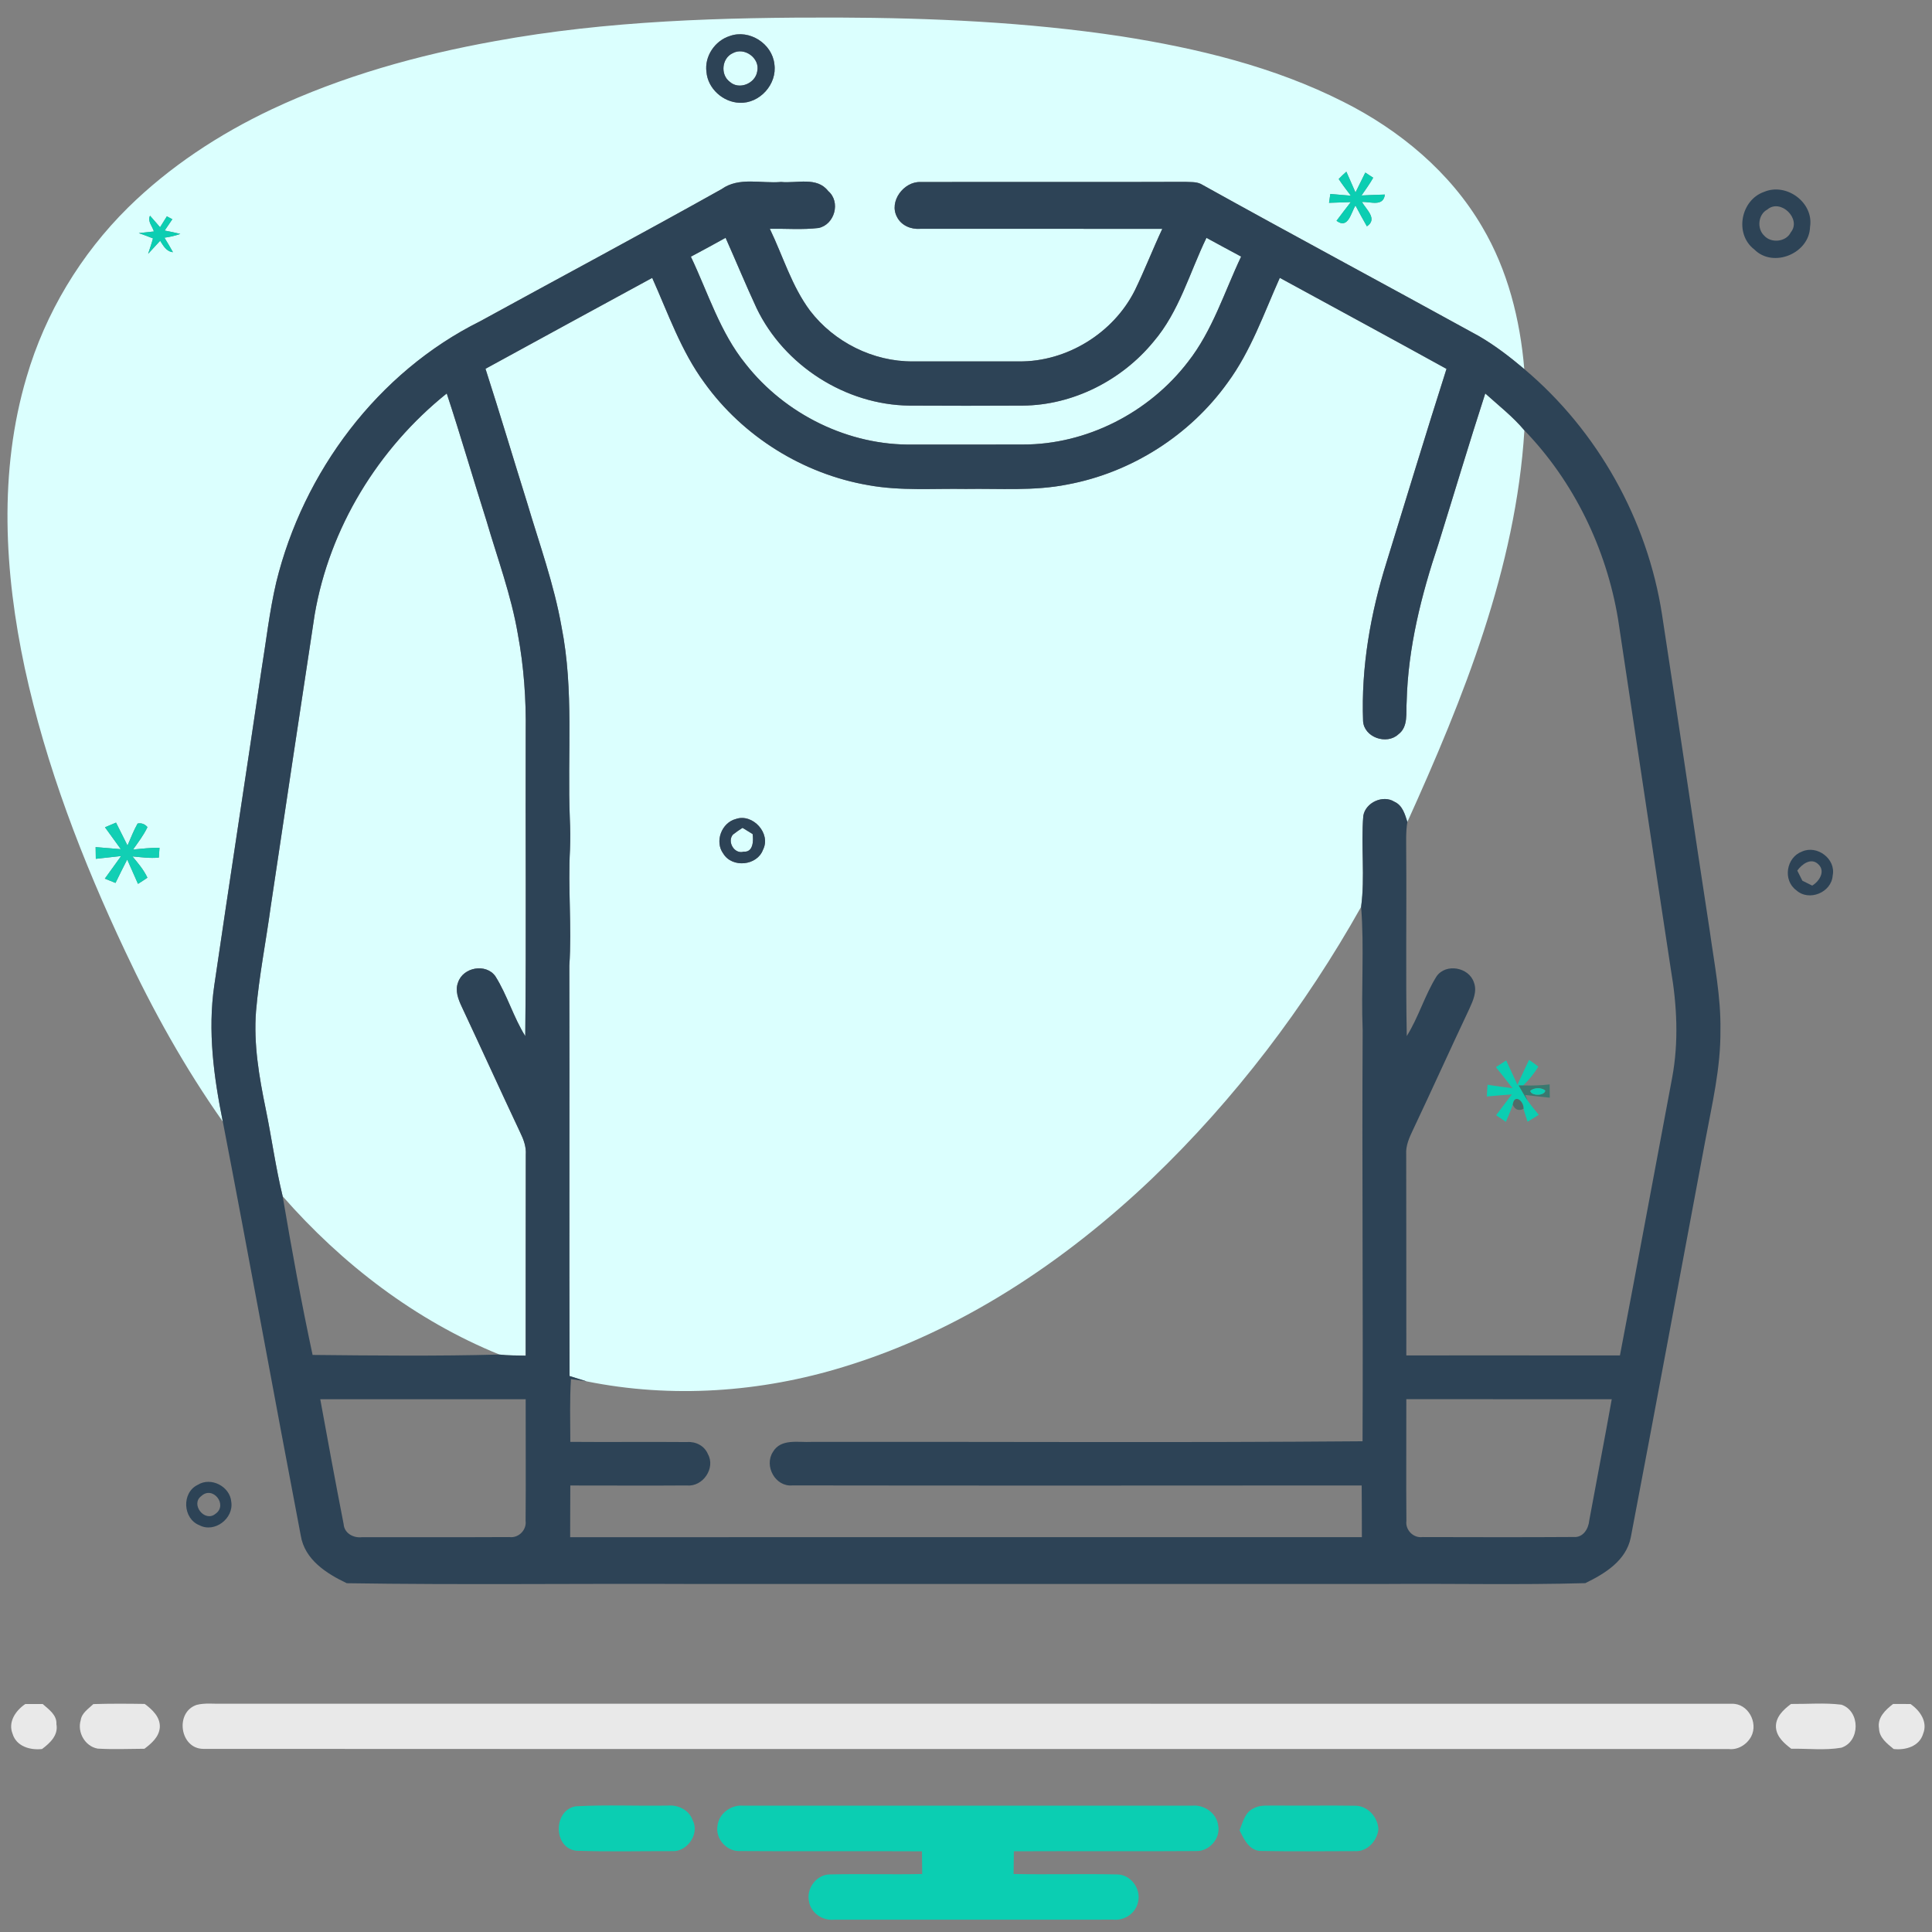 <svg xmlns="http://www.w3.org/2000/svg" width="512pt" height="512pt" viewBox="0 0 512 512"><rect x="0" y="0" width="512" height="512" fill="#808080" stroke="none"/><g id="#dbfffeff"><path fill="#dbfffe" opacity="1.00" d=" M 131.07 10.92 C 161.04 5.42 191.62 4.59 222.02 4.65 C 247.06 4.74 272.17 5.86 296.96 9.60 C 317.26 12.77 337.57 17.66 356.00 26.98 C 370.93 34.48 384.34 45.61 392.81 60.15 C 399.56 71.56 402.85 84.68 403.95 97.80 C 400.16 94.61 396.21 91.55 391.91 89.06 C 367.38 75.56 342.69 62.34 318.22 48.74 C 316.93 48.13 315.44 48.28 314.06 48.19 C 290.68 48.29 267.28 48.18 243.90 48.24 C 239.52 48.09 235.50 53.38 237.71 57.49 C 238.85 59.77 241.42 60.83 243.88 60.64 C 265.26 60.66 286.64 60.61 308.02 60.65 C 305.50 66.02 303.36 71.56 300.77 76.90 C 295.11 88.26 282.70 95.93 269.98 95.78 C 260.63 95.79 251.27 95.79 241.91 95.78 C 231.40 95.85 221.06 90.67 214.68 82.35 C 209.81 75.83 207.51 67.89 204.01 60.63 C 208.31 60.56 212.64 60.93 216.93 60.42 C 221.20 59.53 222.87 53.49 219.47 50.62 C 216.50 46.75 211.14 48.64 206.99 48.22 C 201.77 48.69 195.83 46.82 191.25 50.11 C 170.01 62.00 148.54 73.46 127.20 85.16 C 100.09 98.64 80.36 125.09 73.21 154.31 C 71.40 162.05 70.53 169.97 69.25 177.81 C 65.15 205.60 60.85 233.37 56.78 261.18 C 55.02 273.24 56.65 285.40 59.05 297.25 C 49.01 283.02 40.51 267.76 33.13 252.00 C 21.81 227.99 12.19 203.03 6.56 177.04 C 1.16 151.75 -0.39 124.95 7.05 99.91 C 12.00 82.96 21.40 67.38 33.95 54.99 C 44.96 44.16 58.04 35.57 71.98 28.98 C 90.69 20.18 110.76 14.58 131.07 10.92 M 193.39 9.55 C 189.46 10.78 186.65 14.94 187.22 19.06 C 187.57 23.48 191.62 27.09 196.00 27.24 C 201.34 27.47 205.99 22.30 205.22 17.01 C 204.65 11.57 198.57 7.67 193.39 9.55 M 354.77 47.44 C 355.76 48.96 356.89 50.40 357.99 51.86 C 356.17 51.72 354.35 51.56 352.55 51.40 C 352.46 51.99 352.30 53.16 352.21 53.75 C 354.13 53.69 356.04 53.62 357.97 53.56 C 356.70 55.20 355.43 56.84 354.19 58.51 C 357.30 60.84 358.00 56.37 359.22 54.47 C 360.20 56.32 361.19 58.16 362.24 59.98 C 365.19 58.04 362.03 55.49 360.93 53.53 C 363.14 53.39 366.58 54.90 367.01 51.56 C 364.94 51.61 362.88 51.70 360.82 51.80 C 361.88 50.25 363.00 48.74 363.91 47.10 C 363.22 46.63 362.52 46.17 361.82 45.73 C 360.96 47.49 360.10 49.25 359.22 51.00 C 358.42 49.17 357.62 47.33 356.80 45.50 C 356.09 46.12 355.41 46.76 354.77 47.44 M 44.22 57.33 C 43.62 58.29 43.02 59.26 42.42 60.22 C 41.53 59.21 40.64 58.19 39.76 57.17 C 39.01 58.64 40.41 59.98 40.78 61.34 C 39.78 61.45 37.78 61.67 36.78 61.78 C 38.05 62.21 39.30 62.68 40.54 63.18 C 40.18 64.56 39.69 65.90 39.26 67.26 C 40.32 66.11 41.38 64.96 42.44 63.81 C 43.29 65.12 44.06 66.65 45.83 66.83 C 45.11 65.53 44.36 64.25 43.58 62.99 C 45.02 62.80 46.42 62.47 47.78 61.99 C 46.41 61.65 45.03 61.35 43.64 61.10 C 44.31 60.10 45.00 59.10 45.67 58.10 C 45.31 57.91 44.58 57.52 44.22 57.33 M 27.82 219.24 C 29.22 221.17 30.62 223.10 32.02 225.04 C 29.79 224.87 27.56 224.68 25.34 224.49 C 25.35 225.27 25.38 226.83 25.39 227.60 C 27.63 227.34 29.86 227.09 32.10 226.86 C 30.65 228.85 29.21 230.84 27.78 232.85 C 28.72 233.22 29.67 233.60 30.61 233.99 C 31.62 231.91 32.65 229.83 33.71 227.78 C 34.66 229.93 35.60 232.09 36.57 234.24 C 37.41 233.71 38.25 233.17 39.07 232.60 C 38.09 230.50 36.57 228.73 35.10 226.96 C 37.42 227.17 39.76 227.51 42.10 227.27 C 42.14 226.62 42.23 225.31 42.27 224.66 C 39.93 224.65 37.60 224.91 35.27 225.13 C 36.62 223.20 38.08 221.33 39.08 219.19 C 38.36 218.36 37.49 218.05 36.46 218.25 C 35.41 220.11 34.65 222.12 33.79 224.07 C 32.76 222.05 31.76 220.03 30.75 218.00 C 29.77 218.41 28.80 218.82 27.82 219.24 Z"></path><path fill="#dbfffe" opacity="1.00" d=" M 194.17 14.10 C 197.27 12.37 201.49 15.44 200.67 18.93 C 200.18 22.13 195.86 23.92 193.40 21.68 C 190.85 19.79 191.28 15.42 194.17 14.10 Z"></path><path fill="#dbfffe" opacity="1.00" d=" M 183.09 68.02 C 186.18 66.40 189.23 64.71 192.29 63.02 C 195.05 69.22 197.64 75.50 200.50 81.66 C 207.81 96.88 224.09 107.30 240.99 107.49 C 251.00 107.55 261.02 107.54 271.03 107.49 C 284.36 107.39 297.29 100.79 305.70 90.54 C 312.51 82.59 315.24 72.28 319.72 63.03 C 322.78 64.68 325.83 66.36 328.91 68.00 C 324.45 77.41 321.33 87.63 314.81 95.92 C 304.53 109.33 287.95 117.86 270.99 117.80 C 261.32 117.83 251.65 117.81 241.99 117.81 C 224.92 118.13 208.09 109.83 197.59 96.44 C 190.81 88.08 187.65 77.61 183.09 68.02 Z"></path><path fill="#dbfffe" opacity="1.00" d=" M 128.66 97.73 C 143.37 89.67 158.11 81.66 172.84 73.64 C 177.07 83.08 180.49 93.04 186.68 101.44 C 196.91 115.70 212.90 125.64 230.19 128.59 C 238.69 130.13 247.36 129.43 255.95 129.58 C 264.92 129.43 274.00 130.17 282.86 128.40 C 299.77 125.26 315.32 115.39 325.33 101.41 C 331.52 93.01 334.94 83.06 339.16 73.63 C 353.89 81.67 368.66 89.65 383.34 97.76 C 377.90 114.78 372.75 131.89 367.46 148.96 C 363.20 162.56 360.69 176.83 361.23 191.10 C 361.49 195.42 367.49 197.48 370.57 194.61 C 373.29 192.59 372.55 188.90 372.78 185.96 C 373.13 171.67 376.67 157.71 381.18 144.22 C 385.33 130.90 389.31 117.53 393.61 104.27 C 397.13 107.45 400.92 110.40 403.98 114.05 C 401.72 150.51 387.86 184.91 372.97 217.82 C 372.32 215.78 371.68 213.43 369.55 212.48 C 366.50 210.54 361.87 212.68 361.29 216.20 C 360.63 224.22 361.78 232.35 360.71 240.33 C 345.84 266.80 327.26 291.30 305.31 312.32 C 282.04 334.48 254.48 352.83 223.55 362.24 C 201.61 368.99 178.00 370.64 155.44 366.07 C 153.93 365.63 152.44 365.10 150.94 364.66 C 150.83 328.41 150.96 292.17 150.88 255.92 C 151.57 245.62 150.48 235.31 151.06 225.01 C 151.16 222.33 151.14 219.64 151.01 216.96 C 150.33 200.02 152.14 182.89 148.82 166.14 C 146.84 154.84 142.90 144.04 139.65 133.07 C 135.96 121.30 132.45 109.47 128.66 97.73 M 195.05 217.03 C 191.23 217.99 189.32 223.03 191.68 226.22 C 194.03 230.09 200.65 229.45 202.21 225.18 C 204.41 220.87 199.47 215.51 195.05 217.03 Z"></path><path fill="#dbfffe" opacity="1.00" d=" M 83.39 162.88 C 87.33 139.88 100.24 118.83 118.39 104.27 C 122.07 115.44 125.34 126.74 128.90 137.95 C 131.82 147.94 135.48 157.75 137.23 168.04 C 138.83 176.61 139.45 185.34 139.32 194.05 C 139.23 220.89 139.48 247.74 139.20 274.58 C 136.05 269.54 134.43 263.71 131.27 258.70 C 128.76 255.22 122.74 256.33 121.40 260.32 C 120.53 262.53 121.45 264.85 122.40 266.86 C 127.59 277.92 132.64 289.05 137.85 300.10 C 138.75 301.94 139.49 303.91 139.34 306.00 C 139.29 323.75 139.34 341.51 139.31 359.26 C 136.99 359.20 134.65 359.25 132.35 358.97 C 110.16 349.96 90.63 334.99 74.91 317.03 C 73.04 309.38 72.00 301.54 70.41 293.83 C 68.66 285.33 67.18 276.68 67.85 267.98 C 68.66 258.64 70.50 249.43 71.76 240.15 C 75.63 214.39 79.46 188.63 83.39 162.88 Z"></path><path fill="#dbfffe" opacity="1.00" d=" M 194.23 221.18 C 195.04 220.54 195.90 219.94 196.78 219.39 C 197.45 219.80 198.78 220.62 199.45 221.03 C 199.71 222.81 199.61 225.91 197.09 225.70 C 194.62 226.46 192.63 223.05 194.23 221.18 Z"></path></g><g id="#2d4356ff"><path fill="#2d4356" opacity="1.00" d=" M 193.39 9.55 C 198.57 7.67 204.65 11.57 205.22 17.01 C 205.99 22.30 201.34 27.47 196.00 27.24 C 191.62 27.09 187.57 23.48 187.22 19.06 C 186.65 14.94 189.46 10.78 193.39 9.55 M 194.17 14.10 C 191.28 15.42 190.85 19.79 193.40 21.68 C 195.86 23.92 200.18 22.13 200.67 18.93 C 201.49 15.44 197.27 12.37 194.17 14.10 Z"></path><path fill="#2d4356" opacity="1.00" d=" M 191.25 50.11 C 195.83 46.82 201.77 48.69 206.99 48.22 C 211.14 48.64 216.50 46.75 219.47 50.62 C 222.87 53.49 221.20 59.53 216.93 60.42 C 212.64 60.93 208.31 60.56 204.01 60.63 C 207.51 67.89 209.81 75.83 214.68 82.35 C 221.06 90.67 231.40 95.85 241.91 95.78 C 251.27 95.79 260.63 95.79 269.98 95.78 C 282.70 95.93 295.11 88.26 300.77 76.90 C 303.36 71.56 305.50 66.02 308.02 60.65 C 286.64 60.61 265.26 60.66 243.88 60.64 C 241.42 60.83 238.85 59.77 237.71 57.49 C 235.50 53.38 239.52 48.09 243.90 48.24 C 267.28 48.18 290.68 48.29 314.06 48.19 C 315.44 48.28 316.93 48.13 318.22 48.74 C 342.69 62.34 367.38 75.56 391.91 89.06 C 396.21 91.55 400.16 94.61 403.95 97.80 C 423.40 114.18 436.59 137.77 440.46 162.89 C 444.76 190.87 448.83 218.89 453.13 246.87 C 454.33 255.55 456.08 264.22 455.93 273.04 C 456.03 283.07 453.66 292.87 451.84 302.68 C 445.29 337.60 438.83 372.55 432.17 407.45 C 430.93 413.60 425.33 417.02 420.12 419.55 C 402.44 420.05 384.74 419.63 367.06 419.77 C 305.70 419.77 244.34 419.77 182.98 419.77 C 152.62 419.63 122.25 420.04 91.90 419.57 C 86.51 417.00 80.73 413.33 79.70 406.91 C 72.72 370.38 66.10 333.77 59.05 297.25 C 56.65 285.40 55.02 273.24 56.78 261.18 C 60.85 233.37 65.15 205.60 69.25 177.81 C 70.53 169.97 71.40 162.05 73.21 154.31 C 80.36 125.09 100.09 98.64 127.20 85.16 C 148.54 73.46 170.01 62.00 191.25 50.11 M 183.09 68.02 C 187.65 77.61 190.81 88.08 197.59 96.44 C 208.09 109.83 224.92 118.13 241.99 117.81 C 251.65 117.81 261.32 117.83 270.99 117.80 C 287.95 117.86 304.53 109.33 314.81 95.92 C 321.33 87.63 324.45 77.41 328.91 68.00 C 325.83 66.36 322.78 64.68 319.72 63.03 C 315.24 72.28 312.51 82.59 305.70 90.54 C 297.29 100.79 284.36 107.39 271.03 107.49 C 261.02 107.54 251.00 107.55 240.99 107.49 C 224.09 107.30 207.81 96.88 200.50 81.66 C 197.64 75.50 195.05 69.22 192.29 63.02 C 189.23 64.71 186.18 66.40 183.09 68.02 M 128.66 97.73 C 132.45 109.47 135.96 121.30 139.65 133.07 C 142.90 144.04 146.84 154.84 148.82 166.14 C 152.14 182.89 150.33 200.02 151.01 216.96 C 151.14 219.64 151.16 222.33 151.06 225.01 C 150.48 235.31 151.57 245.62 150.88 255.92 C 150.96 292.17 150.83 328.41 150.94 364.66 C 152.44 365.10 153.93 365.63 155.44 366.07 C 154.41 365.92 152.34 365.63 151.31 365.48 C 150.96 371.02 151.13 376.57 151.14 382.11 C 161.46 382.20 171.78 382.07 182.10 382.16 C 184.39 381.98 186.71 383.17 187.60 385.35 C 189.69 389.05 186.26 394.07 182.07 393.66 C 171.76 393.74 161.45 393.66 151.14 393.67 C 151.10 398.23 151.12 402.80 151.10 407.37 C 221.04 407.35 290.97 407.37 360.91 407.36 C 360.90 402.79 360.90 398.23 360.86 393.66 C 310.57 393.69 260.27 393.72 209.98 393.65 C 205.46 394.07 202.42 388.48 204.84 384.77 C 206.95 381.15 211.60 382.31 215.05 382.12 C 263.73 382.04 312.42 382.36 361.09 381.95 C 361.26 345.62 360.92 309.30 361.12 272.99 C 360.69 262.10 361.57 251.19 360.71 240.33 C 361.78 232.35 360.63 224.22 361.29 216.20 C 361.87 212.68 366.50 210.54 369.55 212.48 C 371.68 213.43 372.32 215.78 372.97 217.82 C 372.51 220.51 372.68 223.26 372.66 225.98 C 372.79 242.17 372.50 258.37 372.81 274.56 C 375.95 269.54 377.57 263.74 380.71 258.73 C 383.19 255.21 389.26 256.32 390.59 260.32 C 391.52 262.72 390.37 265.19 389.38 267.37 C 384.34 278.03 379.50 288.78 374.45 299.44 C 373.48 301.48 372.50 303.62 372.66 305.94 C 372.70 323.69 372.67 341.44 372.69 359.20 C 391.56 359.21 410.43 359.18 429.30 359.21 C 434.00 334.67 438.51 310.10 443.15 285.54 C 444.90 276.09 444.42 266.40 442.80 256.96 C 438.07 225.98 433.49 194.98 428.79 164.00 C 425.69 145.41 417.11 127.63 403.98 114.05 C 400.92 110.40 397.13 107.45 393.61 104.27 C 389.31 117.53 385.33 130.90 381.18 144.22 C 376.67 157.71 373.13 171.67 372.78 185.96 C 372.55 188.90 373.29 192.59 370.57 194.61 C 367.49 197.48 361.49 195.42 361.23 191.10 C 360.69 176.83 363.20 162.56 367.46 148.96 C 372.75 131.89 377.90 114.78 383.34 97.76 C 368.66 89.65 353.89 81.67 339.16 73.63 C 334.94 83.06 331.52 93.01 325.33 101.41 C 315.32 115.39 299.77 125.26 282.86 128.40 C 274.00 130.17 264.92 129.43 255.95 129.58 C 247.36 129.43 238.69 130.13 230.19 128.59 C 212.90 125.64 196.91 115.70 186.68 101.44 C 180.49 93.04 177.07 83.08 172.84 73.64 C 158.11 81.66 143.37 89.67 128.66 97.73 M 83.39 162.88 C 79.46 188.63 75.63 214.39 71.76 240.15 C 70.50 249.43 68.66 258.64 67.85 267.98 C 67.18 276.68 68.66 285.33 70.41 293.83 C 72.00 301.54 73.04 309.38 74.91 317.03 C 77.30 331.09 79.85 345.14 82.84 359.07 C 99.33 359.24 115.86 359.41 132.35 358.97 C 134.65 359.25 136.99 359.20 139.31 359.26 C 139.34 341.51 139.29 323.75 139.34 306.00 C 139.49 303.91 138.75 301.94 137.85 300.10 C 132.64 289.05 127.59 277.92 122.40 266.86 C 121.45 264.85 120.53 262.53 121.40 260.32 C 122.74 256.33 128.76 255.22 131.27 258.70 C 134.43 263.71 136.05 269.54 139.20 274.58 C 139.48 247.74 139.23 220.89 139.32 194.05 C 139.45 185.34 138.83 176.61 137.23 168.04 C 135.48 157.75 131.82 147.94 128.90 137.95 C 125.34 126.74 122.07 115.44 118.39 104.27 C 100.24 118.83 87.33 139.88 83.39 162.88 M 84.87 370.81 C 86.88 381.85 88.92 392.90 91.07 403.92 C 91.25 406.36 93.70 407.65 95.95 407.37 C 108.97 407.34 121.99 407.41 135.01 407.34 C 137.43 407.66 139.60 405.45 139.29 403.05 C 139.38 392.30 139.29 381.55 139.31 370.81 C 121.17 370.81 103.02 370.81 84.87 370.81 M 372.69 370.80 C 372.71 381.55 372.62 392.31 372.71 403.06 C 372.39 405.46 374.56 407.66 376.98 407.34 C 390.32 407.37 403.68 407.41 417.03 407.32 C 419.55 407.53 420.98 405.13 421.17 402.93 C 423.13 392.22 425.22 381.53 427.13 370.81 C 408.98 370.80 390.83 370.82 372.69 370.80 Z"></path><path fill="#2d4356" opacity="1.00" d=" M 467.50 50.85 C 473.42 48.33 480.72 53.69 479.68 60.13 C 479.51 67.16 469.91 71.16 464.90 66.10 C 459.58 62.03 461.29 53.01 467.50 50.85 M 468.37 55.52 C 465.90 56.82 465.55 60.59 467.53 62.45 C 469.37 64.52 473.32 64.14 474.58 61.57 C 477.49 58.01 471.87 52.54 468.37 55.52 Z"></path><path fill="#2d4356" opacity="1.00" d=" M 195.05 217.03 C 199.47 215.51 204.41 220.87 202.21 225.18 C 200.65 229.45 194.03 230.09 191.68 226.22 C 189.32 223.03 191.23 217.99 195.05 217.03 M 194.23 221.18 C 192.63 223.05 194.62 226.46 197.09 225.70 C 199.61 225.91 199.71 222.81 199.45 221.03 C 198.78 220.62 197.45 219.80 196.78 219.39 C 195.90 219.94 195.04 220.54 194.23 221.18 Z"></path><path fill="#2d4356" opacity="1.00" d=" M 477.55 225.67 C 481.56 223.85 486.60 227.64 485.68 232.03 C 485.38 236.52 479.39 238.99 476.03 235.92 C 472.40 233.26 473.37 227.21 477.55 225.67 M 476.30 230.72 C 476.64 231.39 477.31 232.73 477.65 233.40 C 478.30 233.72 479.60 234.37 480.25 234.69 C 482.12 233.59 483.83 230.90 481.90 229.07 C 479.99 227.15 477.51 229.01 476.30 230.72 Z"></path><path fill="#2d4356" opacity="1.00" d=" M 52.40 393.50 C 55.90 391.30 60.97 393.92 61.29 398.01 C 61.98 402.40 56.86 406.33 52.84 404.20 C 48.43 402.48 48.08 395.56 52.40 393.50 M 53.33 396.49 C 50.42 398.65 54.25 403.54 57.10 401.18 C 60.48 398.85 56.39 393.59 53.33 396.49 Z"></path></g><g id="#0bceb2ff"><path fill="#0bceb2" opacity="1.00" d=" M 354.77 47.44 C 355.41 46.76 356.09 46.12 356.80 45.50 C 357.62 47.33 358.42 49.17 359.22 51.00 C 360.10 49.25 360.96 47.49 361.82 45.73 C 362.52 46.17 363.22 46.63 363.91 47.10 C 363.00 48.74 361.88 50.25 360.82 51.80 C 362.88 51.70 364.94 51.61 367.01 51.56 C 366.58 54.90 363.14 53.39 360.93 53.53 C 362.03 55.49 365.19 58.04 362.24 59.98 C 361.19 58.16 360.20 56.32 359.22 54.47 C 358.00 56.37 357.30 60.84 354.19 58.51 C 355.43 56.84 356.70 55.20 357.97 53.56 C 356.04 53.62 354.13 53.69 352.21 53.75 C 352.30 53.16 352.46 51.99 352.55 51.40 C 354.35 51.56 356.17 51.72 357.99 51.86 C 356.89 50.40 355.76 48.96 354.77 47.44 Z"></path><path fill="#0bceb2" opacity="1.00" d=" M 44.22 57.33 C 44.58 57.52 45.31 57.91 45.67 58.10 C 45.00 59.10 44.31 60.10 43.64 61.10 C 45.03 61.35 46.41 61.65 47.78 61.99 C 46.42 62.47 45.02 62.80 43.58 62.99 C 44.36 64.25 45.11 65.53 45.83 66.83 C 44.06 66.65 43.29 65.12 42.44 63.81 C 41.38 64.96 40.32 66.11 39.26 67.26 C 39.69 65.90 40.18 64.56 40.54 63.18 C 39.30 62.68 38.05 62.21 36.78 61.78 C 37.78 61.67 39.78 61.45 40.78 61.34 C 40.41 59.98 39.01 58.64 39.76 57.17 C 40.64 58.19 41.53 59.21 42.42 60.22 C 43.02 59.26 43.62 58.29 44.22 57.33 Z"></path><path fill="#0bceb2" opacity="1.00" d=" M 396.42 282.80 C 397.33 282.21 398.24 281.62 399.15 281.03 C 400.15 283.17 401.13 285.31 402.13 287.46 C 403.17 285.27 404.16 283.06 405.21 280.88 C 406.04 281.44 406.86 282.03 407.66 282.65 C 406.60 284.50 405.19 286.14 403.68 287.65 C 403.38 287.65 402.76 287.65 402.46 287.65 C 403.24 289.00 404.00 290.38 404.86 291.70 C 405.76 292.99 406.79 294.21 407.79 295.44 C 406.80 296.05 405.80 296.66 404.82 297.28 C 404.44 296.14 404.09 295.00 403.75 293.86 C 403.88 291.81 401.31 289.69 400.89 292.77 C 400.36 294.31 399.71 295.81 399.08 297.31 C 398.20 296.71 397.35 296.13 396.49 295.54 C 397.89 293.71 399.27 291.87 400.65 290.03 C 398.43 290.19 396.23 290.38 394.02 290.58 C 394.07 289.53 394.14 288.50 394.21 287.47 C 396.41 287.80 398.61 288.12 400.83 288.39 C 399.39 286.50 397.91 284.64 396.42 282.80 Z"></path><path fill="#0bceb2" opacity="1.00" d=" M 152.55 478.69 C 160.69 478.25 168.86 478.64 177.01 478.50 C 179.73 478.25 182.66 479.70 183.56 482.39 C 185.48 485.98 182.10 490.83 178.11 490.57 C 169.64 490.55 161.14 490.77 152.68 490.46 C 146.57 489.71 146.57 479.73 152.55 478.69 Z"></path><path fill="#0bceb2" opacity="1.00" d=" M 190.14 483.88 C 190.48 480.61 193.72 478.24 196.93 478.52 C 236.62 478.51 276.32 478.51 316.01 478.52 C 319.22 478.23 322.50 480.59 322.85 483.87 C 323.45 487.28 320.41 490.68 316.97 490.55 C 300.87 490.67 284.77 490.53 268.68 490.61 C 268.65 492.61 268.63 494.62 268.61 496.63 C 277.75 496.80 286.90 496.55 296.03 496.74 C 299.62 496.73 302.44 500.53 301.61 503.98 C 301.06 506.96 298.07 509.02 295.10 508.73 C 270.40 508.74 245.70 508.73 221.00 508.74 C 217.98 509.05 214.88 506.96 214.39 503.90 C 213.61 500.46 216.42 496.71 219.99 496.74 C 228.12 496.55 236.25 496.80 244.39 496.63 C 244.36 494.62 244.34 492.62 244.33 490.62 C 228.24 490.53 212.16 490.67 196.08 490.55 C 192.62 490.71 189.55 487.32 190.14 483.88 Z"></path><path fill="#0bceb2" opacity="1.00" d=" M 332.26 479.22 C 334.00 478.22 336.08 478.58 338.00 478.49 C 345.01 478.57 352.03 478.43 359.05 478.54 C 362.42 478.47 365.22 481.59 365.29 484.86 C 364.91 487.91 362.30 490.79 359.06 490.57 C 350.81 490.59 342.56 490.68 334.31 490.53 C 331.14 490.59 329.68 487.46 328.50 485.05 C 329.36 482.93 329.92 480.20 332.26 479.22 Z"></path></g><g id="#11cfb4ff"><path fill="#11cfb4" opacity="1.00" d=" M 27.82 219.24 C 28.80 218.82 29.77 218.41 30.75 218.00 C 31.76 220.03 32.76 222.05 33.79 224.07 C 34.65 222.12 35.41 220.11 36.46 218.25 C 37.49 218.05 38.36 218.36 39.08 219.19 C 38.08 221.33 36.62 223.20 35.27 225.13 C 37.60 224.91 39.93 224.65 42.27 224.66 C 42.23 225.31 42.14 226.62 42.10 227.27 C 39.76 227.51 37.42 227.17 35.10 226.96 C 36.57 228.73 38.09 230.50 39.07 232.60 C 38.25 233.17 37.41 233.71 36.57 234.24 C 35.60 232.09 34.66 229.93 33.71 227.78 C 32.65 229.83 31.62 231.91 30.61 233.99 C 29.67 233.60 28.72 233.22 27.78 232.85 C 29.21 230.84 30.65 228.85 32.10 226.86 C 29.86 227.09 27.63 227.34 25.39 227.60 C 25.38 226.83 25.35 225.27 25.34 224.49 C 27.56 224.68 29.79 224.87 32.02 225.04 C 30.62 223.10 29.22 221.17 27.82 219.24 Z"></path></g><g id="#0573638f"><path fill="#057363" opacity="0.56" d=" M 402.46 287.65 C 402.76 287.65 403.38 287.65 403.68 287.65 C 406.01 287.73 408.35 287.65 410.67 287.38 C 410.68 288.55 410.70 289.72 410.71 290.90 C 408.54 290.68 406.38 290.43 404.22 290.18 L 404.86 291.70 C 404.00 290.38 403.24 289.00 402.46 287.65 M 405.54 289.06 C 405.69 290.49 409.38 290.47 409.51 289.00 C 408.43 288.13 406.60 288.21 405.54 289.06 Z"></path></g><g id="#0bcdb3ff"><path fill="#0bcdb3" opacity="1.00" d=" M 405.54 289.06 C 406.60 288.21 408.43 288.13 409.51 289.00 C 409.38 290.47 405.69 290.49 405.54 289.06 Z"></path></g><g id="#044d4260"><path fill="#044d42" opacity="0.38" d=" M 400.89 292.77 C 401.31 289.69 403.88 291.81 403.75 293.86 C 402.48 294.47 401.52 294.11 400.89 292.77 Z"></path></g><g id="#e9e9e9ff"><path fill="#e9e9e9" opacity="1.00" d=" M 6.71 451.58 C 8.24 451.57 9.78 451.57 11.31 451.58 C 12.92 453.01 15.11 454.48 14.95 456.93 C 15.51 459.85 13.24 461.94 11.14 463.51 C 8.01 463.86 4.35 462.83 3.34 459.49 C 2.06 456.32 4.17 453.30 6.71 451.58 Z"></path><path fill="#e9e9e9" opacity="1.00" d=" M 24.74 451.60 C 29.27 451.46 33.81 451.49 38.35 451.56 C 40.36 453.05 42.52 455.05 42.35 457.79 C 42.15 460.32 40.16 462.01 38.28 463.44 C 34.15 463.46 30.01 463.65 25.88 463.40 C 22.53 462.80 20.42 459.07 21.39 455.86 C 21.67 453.93 23.45 452.84 24.74 451.60 Z"></path><path fill="#e9e9e9" opacity="1.00" d=" M 52.12 451.81 C 54.33 451.24 56.67 451.58 58.93 451.50 C 192.28 451.53 325.63 451.48 458.98 451.52 C 463.21 451.39 465.99 456.49 464.11 460.14 C 462.98 462.31 460.57 463.82 458.08 463.51 C 323.33 463.47 188.58 463.55 53.83 463.47 C 47.67 463.39 46.28 453.77 52.12 451.81 Z"></path><path fill="#e9e9e9" opacity="1.00" d=" M 470.65 457.83 C 470.46 455.08 472.62 453.06 474.64 451.57 C 479.09 451.61 483.57 451.21 488.00 451.76 C 493.03 453.47 493.02 461.50 487.98 463.16 C 483.62 463.92 479.12 463.35 474.70 463.44 C 472.84 462.01 470.86 460.34 470.65 457.83 Z"></path><path fill="#e9e9e9" opacity="1.00" d=" M 501.69 451.57 C 503.22 451.57 504.76 451.57 506.30 451.58 C 508.81 453.31 510.93 456.30 509.65 459.46 C 508.66 462.82 504.98 463.86 501.85 463.51 C 500.11 462.08 498.04 460.54 497.96 458.07 C 497.44 455.21 499.66 453.14 501.69 451.57 Z"></path></g></svg>